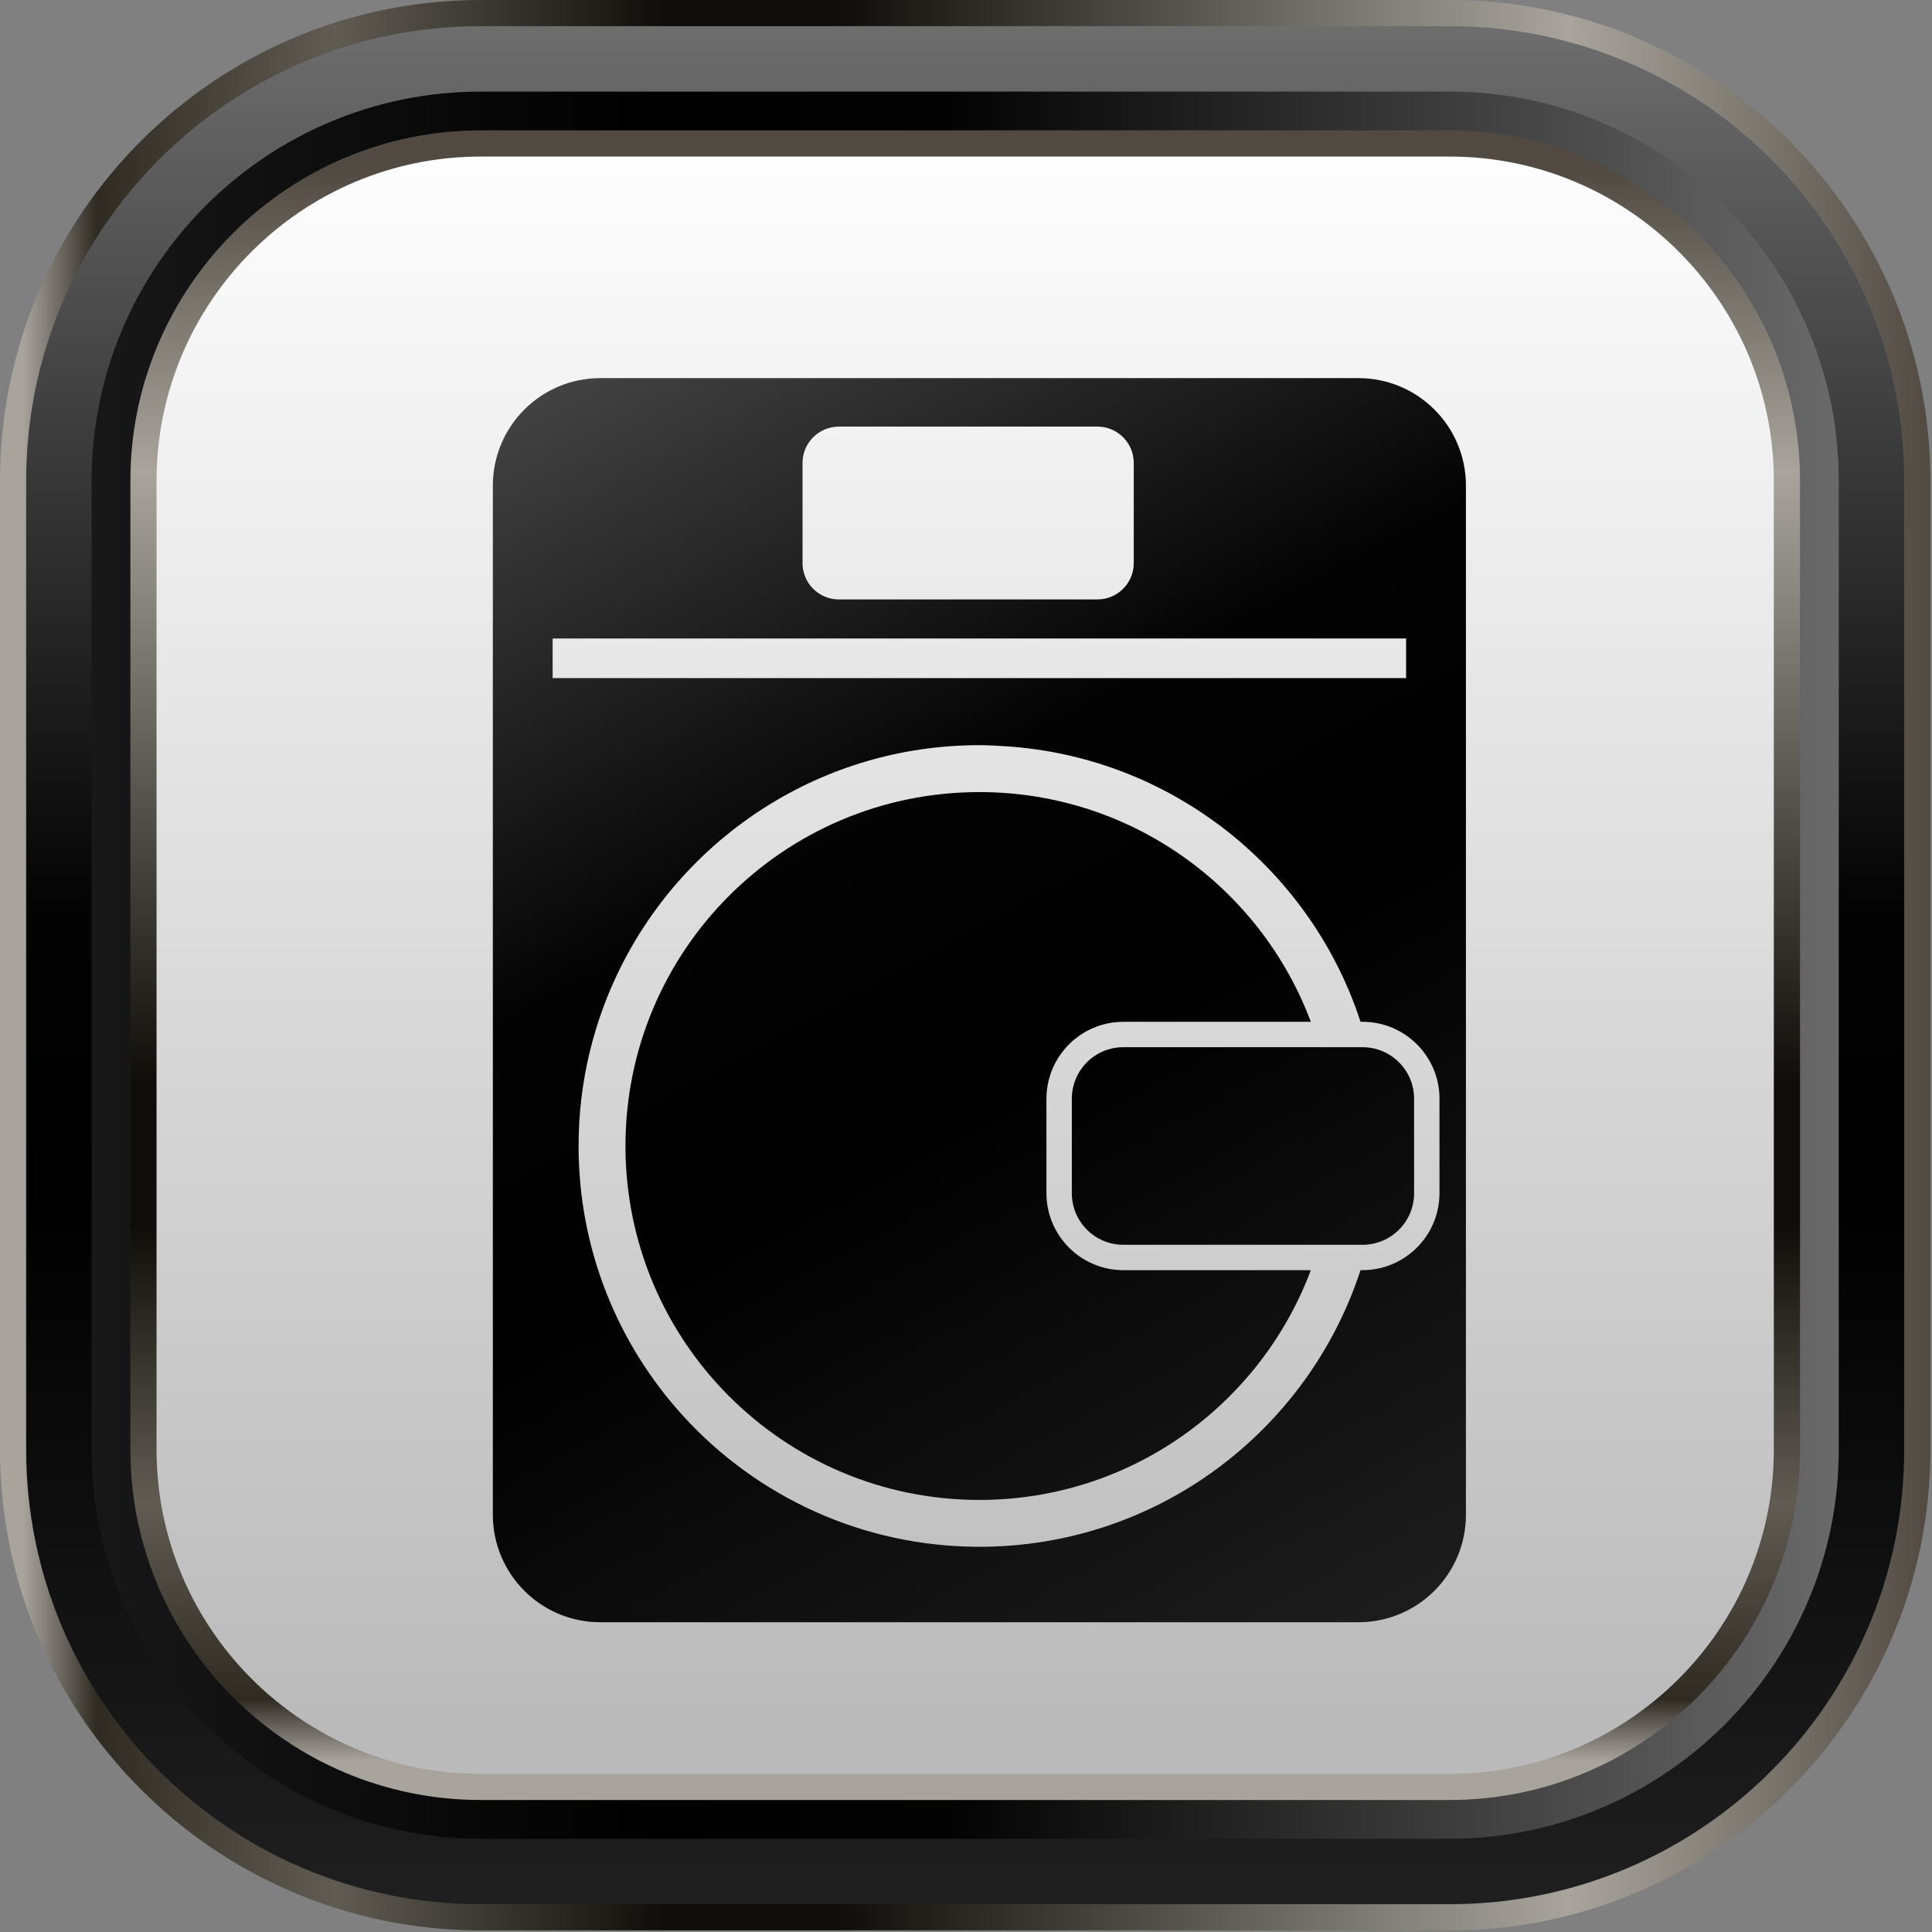 <?xml version="1.0" encoding="utf-8"?>
<!-- Generator: Adobe Illustrator 16.0.0, SVG Export Plug-In . SVG Version: 6.00 Build 0)  -->
<!DOCTYPE svg PUBLIC "-//W3C//DTD SVG 1.0//EN" "http://www.w3.org/TR/2001/REC-SVG-20010904/DTD/svg10.dtd">
<svg version="1.0" id="Ebene_1" xmlns="http://www.w3.org/2000/svg" xmlns:xlink="http://www.w3.org/1999/xlink" x="0px" y="0px"
	 width="100px" height="100px" viewBox="0 0 100 100" enable-background="new 0 0 100 100" xml:space="preserve">
<rect x="0" y="0" width="100" height="100" fill="#808080" stroke="none"/>
<g>
	<g>
		<g>
			<linearGradient id="SVGID_1_" gradientUnits="userSpaceOnUse" x1="0" y1="49.959" x2="99.916" y2="49.959">
				<stop  offset="0" style="stop-color:#A8A49D"/>
				<stop  offset="0.012" style="stop-color:#A8A49D"/>
				<stop  offset="0.035" style="stop-color:#615D56"/>
				<stop  offset="0.05" style="stop-color:#2F2B23"/>
				<stop  offset="0.173" style="stop-color:#605B53"/>
				<stop  offset="0.303" style="stop-color:#23211C"/>
				<stop  offset="0.345" style="stop-color:#0F0D09"/>
				<stop  offset="0.432" style="stop-color:#0F0D09"/>
				<stop  offset="0.813" style="stop-color:#A8A49D"/>
				<stop  offset="0.913" style="stop-color:#7B766E"/>
				<stop  offset="1" style="stop-color:#504A42"/>
			</linearGradient>
			<path fill="url(#SVGID_1_)" d="M24.882,99.917C11.163,99.917,0,88.754,0,75.034V24.881C0,11.163,11.163,0,24.882,0h50.152
				c13.72,0,24.882,11.163,24.882,24.881v50.153c0,13.72-11.162,24.882-24.882,24.882H24.882z"/>
			
				<linearGradient id="SVGID_2_" gradientUnits="userSpaceOnUse" x1="80.118" y1="-180.233" x2="177.325" y2="-180.233" gradientTransform="matrix(0 -1 1 0 230.191 178.516)">
				<stop  offset="0" style="stop-color:#1F1F1F"/>
				<stop  offset="0.376" style="stop-color:#000000"/>
				<stop  offset="0.527" style="stop-color:#030303"/>
				<stop  offset="1" style="stop-color:#6E6E6E"/>
			</linearGradient>
			<path fill="url(#SVGID_2_)" d="M75.035,1.354c12.994,0,23.527,10.533,23.527,23.527v50.153c0,12.994-10.533,23.527-23.527,23.527
				H24.882c-12.994,0-23.527-10.533-23.527-23.527V24.881c0-12.994,10.533-23.527,23.527-23.527H75.035z"/>
			
				<linearGradient id="SVGID_3_" gradientUnits="userSpaceOnUse" x1="128.558" y1="-234.295" x2="128.558" y2="-133.043" gradientTransform="matrix(0 -1 1 0 230.191 178.516)">
				<stop  offset="0" style="stop-color:#1F1F1F"/>
				<stop  offset="0.376" style="stop-color:#000000"/>
				<stop  offset="0.527" style="stop-color:#030303"/>
				<stop  offset="1" style="stop-color:#6E6E6E"/>
			</linearGradient>
			<path fill="url(#SVGID_3_)" d="M95.174,75.034c0,11.105-9.034,20.139-20.139,20.139H24.882c-11.106,0-20.14-9.034-20.14-20.139
				V24.881c0-11.104,9.034-20.139,20.14-20.139h50.152c11.105,0,20.139,9.034,20.139,20.139V75.034z"/>
			<linearGradient id="SVGID_4_" gradientUnits="userSpaceOnUse" x1="49.959" y1="92.131" x2="49.959" y2="8.789">
				<stop  offset="0" style="stop-color:#A8A49D"/>
				<stop  offset="0.012" style="stop-color:#A8A49D"/>
				<stop  offset="0.035" style="stop-color:#615D56"/>
				<stop  offset="0.05" style="stop-color:#2F2B23"/>
				<stop  offset="0.173" style="stop-color:#605B53"/>
				<stop  offset="0.303" style="stop-color:#23211C"/>
				<stop  offset="0.345" style="stop-color:#0F0D09"/>
				<stop  offset="0.432" style="stop-color:#0F0D09"/>
				<stop  offset="0.813" style="stop-color:#A8A49D"/>
				<stop  offset="0.913" style="stop-color:#7B766E"/>
				<stop  offset="1" style="stop-color:#504A42"/>
			</linearGradient>
			<path fill="url(#SVGID_4_)" d="M24.882,93.167c-9.999,0-18.133-8.133-18.133-18.133V24.881c0-9.998,8.134-18.133,18.133-18.133
				h50.152c9.999,0,18.134,8.135,18.134,18.133v50.153c0,10-8.135,18.133-18.134,18.133H24.882z"/>
			<linearGradient id="SVGID_5_" gradientUnits="userSpaceOnUse" x1="49.959" y1="6.218" x2="49.959" y2="89.54">
				<stop  offset="0" style="stop-color:#FFFFFF"/>
				<stop  offset="1" style="stop-color:#BABABA"/>
			</linearGradient>
			<path fill="url(#SVGID_5_)" d="M91.813,75.034c0,9.252-7.527,16.78-16.779,16.78H24.882c-9.251,0-16.779-7.527-16.779-16.78
				V24.881c0-9.251,7.527-16.778,16.779-16.778h50.152c9.251,0,16.779,7.527,16.779,16.778V75.034z"/>
		</g>
	</g>
	<g>
		<linearGradient id="SVGID_6_" gradientUnits="userSpaceOnUse" x1="67.211" y1="89.676" x2="20.069" y2="3.036">
			<stop  offset="0" style="stop-color:#1F1F1F"/>
			<stop  offset="0.376" style="stop-color:#000000"/>
			<stop  offset="0.527" style="stop-color:#030303"/>
			<stop  offset="1" style="stop-color:#6E6E6E"/>
		</linearGradient>
		<path fill="url(#SVGID_6_)" d="M54.164,61.761V56.87c0-2.195,1.784-3.981,3.981-3.981h9.704
			c-2.603-6.946-9.302-11.891-17.156-11.891c-10.118,0-18.319,8.201-18.319,18.318s8.202,18.32,18.319,18.32
			c7.854,0,14.553-4.946,17.156-11.892h-9.704C55.948,65.743,54.164,63.957,54.164,61.761z"/>
		<linearGradient id="SVGID_7_" gradientUnits="userSpaceOnUse" x1="77.736" y1="83.945" x2="30.596" y2="-2.691">
			<stop  offset="0" style="stop-color:#1F1F1F"/>
			<stop  offset="0.376" style="stop-color:#000000"/>
			<stop  offset="0.527" style="stop-color:#030303"/>
			<stop  offset="1" style="stop-color:#6E6E6E"/>
		</linearGradient>
		<path fill="url(#SVGID_7_)" d="M70.524,54.203H58.145c-1.474,0-2.667,1.194-2.667,2.667v4.892c0,1.474,1.194,2.668,2.667,2.668
			h12.379c1.474,0,2.669-1.194,2.669-2.668V56.87C73.193,55.397,71.998,54.203,70.524,54.203z"/>
		<linearGradient id="SVGID_8_" gradientUnits="userSpaceOnUse" x1="70.379" y1="87.949" x2="23.238" y2="1.312">
			<stop  offset="0" style="stop-color:#1F1F1F"/>
			<stop  offset="0.376" style="stop-color:#000000"/>
			<stop  offset="0.527" style="stop-color:#030303"/>
			<stop  offset="1" style="stop-color:#6E6E6E"/>
		</linearGradient>
		<path fill="url(#SVGID_8_)" d="M70.313,19.571H37.886h-6.814c-3.072,0-5.562,2.491-5.562,5.562v4.921v48.351
			c0,3.071,2.49,5.562,5.562,5.562h4.548h34.693c3.073,0,5.563-2.491,5.563-5.562V46.71V25.133
			C75.876,22.062,73.386,19.571,70.313,19.571z M41.539,23.961c0-1.038,0.844-1.88,1.879-1.88h13.386
			c1.038,0,1.879,0.842,1.879,1.88v5.186c0,1.039-0.841,1.879-1.879,1.879H43.418c-1.036,0-1.879-0.84-1.879-1.879V23.961z
			 M28.606,33.047h4.935h2.708H72.78v2.051h-30.56h-9.07h-4.545V33.047z M74.507,61.761c0,2.196-1.786,3.982-3.983,3.982h-0.104
			c-2.708,8.31-10.513,14.318-19.726,14.318c-6.078,0-11.543-2.614-15.34-6.778c-3.358-3.686-5.407-8.587-5.407-13.968
			c0-3.323,0.787-6.459,2.175-9.245c3.399-6.815,10.436-11.5,18.572-11.5c0.441,0,0.877,0.026,1.312,0.053
			c0.272,0.017,0.542,0.04,0.811,0.067c0.287,0.029,0.571,0.064,0.854,0.105c0.266,0.038,0.528,0.081,0.79,0.128
			c0.28,0.051,0.557,0.109,0.833,0.171c0.258,0.059,0.514,0.121,0.768,0.189c0.271,0.072,0.539,0.151,0.806,0.234
			c0.25,0.078,0.5,0.16,0.746,0.247c0.262,0.093,0.521,0.192,0.777,0.295c0.242,0.097,0.482,0.195,0.72,0.301
			c0.251,0.112,0.5,0.231,0.746,0.353c0.232,0.114,0.464,0.231,0.69,0.354c0.241,0.13,0.477,0.268,0.712,0.407
			c0.222,0.132,0.444,0.265,0.66,0.405c0.229,0.147,0.453,0.303,0.676,0.459c0.21,0.147,0.42,0.296,0.625,0.451
			c3.329,2.529,5.877,6.035,7.201,10.098h0.104c2.197,0,3.983,1.787,3.983,3.981V61.761z"/>
	</g>
</g>
</svg>

